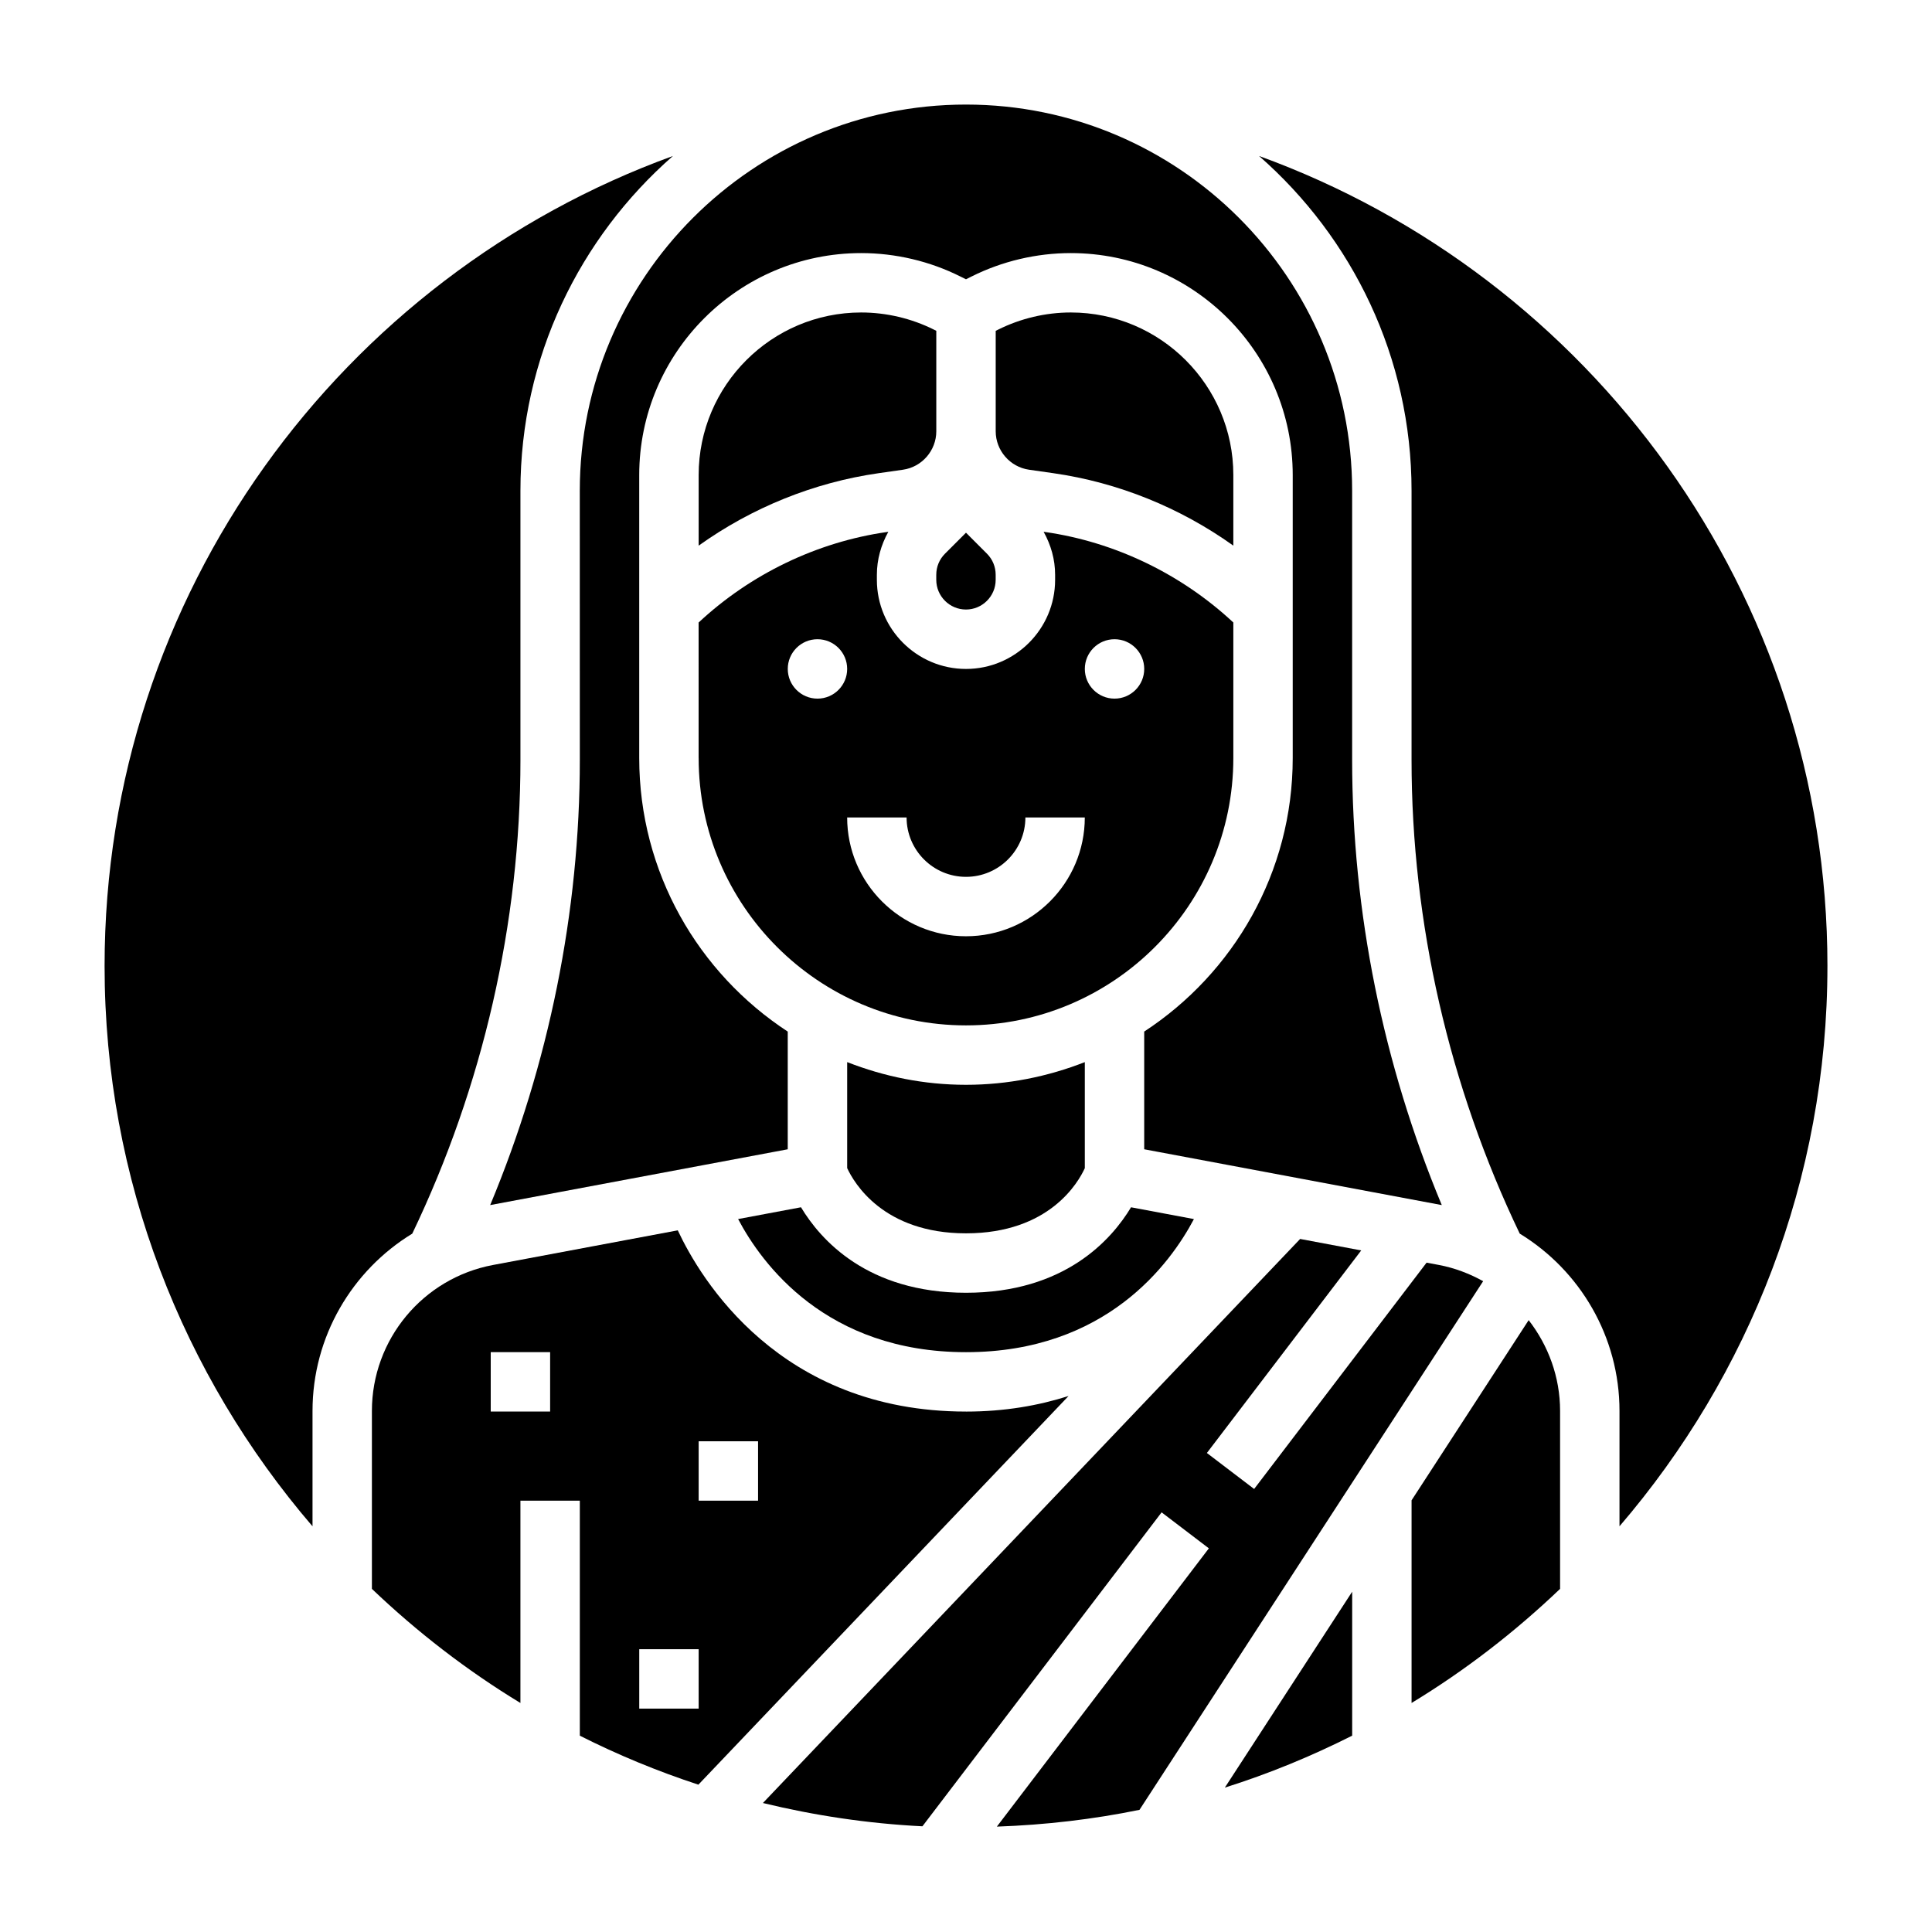 <?xml version="1.0" encoding="UTF-8"?>
<!-- Uploaded to: ICON Repo, www.svgrepo.com, Generator: ICON Repo Mixer Tools -->
<svg fill="#000000" width="800px" height="800px" version="1.1" viewBox="144 144 512 512" xmlns="http://www.w3.org/2000/svg">
 <g>
  <path d="m400 502.34c37.117 0 54.16-23.465 60.402-35.273l-16.664-3.125c-5.137 8.539-17.543 22.652-43.738 22.652-26.199 0-38.605-14.113-43.73-22.656l-16.664 3.125c6.234 11.809 23.277 35.277 60.395 35.277z"/>
  <path d="m281.92 345.34v-71.289c0-35.359 15.695-67.055 40.406-88.711-87.758 31.852-150.61 116.04-150.61 214.66 0 56.664 20.797 108.53 55.105 148.49v-30.566c0-19.656 10.43-37.227 26.434-46.996 18.711-39.031 28.668-82.324 28.668-125.59z"/>
  <path d="m368.51 425.47v28.086c1.793 3.883 9.562 17.289 31.488 17.289 22.105 0 29.781-13.523 31.488-17.27v-28.102c-9.777 3.828-20.375 6.012-31.488 6.012-11.117 0-21.711-2.184-31.488-6.016z"/>
  <path d="m392.12 297.66c0 4.336 3.535 7.871 7.871 7.871 4.336 0 7.871-3.535 7.871-7.871v-1.348c0-2.102-0.82-4.086-2.305-5.574l-5.562-5.566-5.566 5.566c-1.488 1.488-2.309 3.473-2.309 5.574z"/>
  <path d="m329.15 344.89c0 39.062 31.789 70.848 70.848 70.848 39.062 0 70.848-31.789 70.848-70.848v-35.922c-13.738-12.809-31.309-21.324-49.926-23.992l-0.348-0.047c1.926 3.465 3.043 7.32 3.043 11.383v1.348c0 13.02-10.598 23.617-23.617 23.617-13.02 0-23.617-10.598-23.617-23.617v-1.348c0-4.062 1.117-7.918 3.031-11.375l-0.348 0.047c-18.617 2.66-36.188 11.18-49.926 23.992l0.004 35.914zm110.21-31.488c4.344 0 7.871 3.527 7.871 7.871s-3.527 7.871-7.871 7.871-7.871-3.527-7.871-7.871 3.523-7.871 7.871-7.871zm-55.105 47.23c0 8.684 7.062 15.742 15.742 15.742 8.684 0 15.742-7.062 15.742-15.742h15.742c0 17.367-14.121 31.488-31.488 31.488-17.367 0-31.488-14.121-31.488-31.488zm-23.617-47.23c4.344 0 7.871 3.527 7.871 7.871s-3.527 7.871-7.871 7.871-7.871-3.527-7.871-7.871 3.527-7.871 7.871-7.871z"/>
  <path d="m423.15 269.4c17.168 2.457 33.621 9.133 47.695 19.199v-18.711c0.004-23.75-19.324-43.078-43.074-43.078-6.652 0-13.312 1.574-19.27 4.551l-0.629 0.316v26.621c0 5.086 3.793 9.461 8.824 10.18z"/>
  <path d="m525.34 479.23-3.281-0.613-45.699 59.977-12.523-9.539 40.902-53.68-16.191-3.039-142.37 149.48c13.664 3.312 27.781 5.449 42.273 6.172l63.387-83.199 12.523 9.539-56.184 73.746c12.895-0.457 25.535-1.93 37.801-4.449l91.074-140.1c-3.598-1.984-7.504-3.5-11.715-4.297z"/>
  <path d="m628.29 400c0-98.621-62.859-182.81-150.62-214.66 24.711 21.656 40.406 53.348 40.406 88.711v71.289c0 43.273 9.957 86.562 28.668 125.58 16.008 9.777 26.438 27.348 26.438 46.996v30.566c34.305-39.949 55.105-91.82 55.105-148.48z"/>
  <path d="m372.23 226.81c-23.75 0-43.078 19.328-43.078 43.078v18.711c14.074-10.059 30.52-16.742 47.695-19.199l6.453-0.922c5.035-0.715 8.828-5.094 8.828-10.18v-26.633l-0.637-0.316c-5.941-2.965-12.609-4.539-19.262-4.539z"/>
  <path d="m518.08 541.6v53.703c14.227-8.629 27.387-18.812 39.359-30.238v-47.152c0-8.996-3.125-17.352-8.328-24.059z"/>
  <path d="m400 518.08c-49.477 0-70.414-35.258-76.383-48.027l-48.957 9.18c-18.602 3.488-32.102 19.758-32.102 38.684v47.152c11.973 11.422 25.137 21.602 39.359 30.238v-53.609h15.742v62.277c10.066 5.078 20.562 9.422 31.418 12.98l98.102-103c-7.941 2.523-16.898 4.129-27.18 4.129zm-110.21 0h-15.742v-15.742h15.742zm39.359 78.723h-15.742v-15.742h15.742zm15.746-55.105h-15.742v-15.742h15.742z"/>
  <path d="m297.66 345.34c0 40.367-8.219 80.75-23.758 118.02l78.859-14.789v-31.188c-23.664-15.477-39.359-42.164-39.359-72.484v-75.004c0-32.438 26.387-58.824 58.82-58.824 9.086 0 18.176 2.141 26.301 6.211l1.473 0.73 1.465-0.73c8.129-4.07 17.223-6.211 26.305-6.211 32.434 0 58.82 26.387 58.82 58.82v75.004c0 30.324-15.695 57.008-39.359 72.484v31.188l78.863 14.793c-15.539-37.281-23.758-77.664-23.758-118.02v-71.289c0-56.426-45.91-102.34-102.34-102.34-56.43 0-102.34 45.91-102.34 102.34z"/>
  <path d="m502.34 603.97v-38.148l-33.746 51.914c11.688-3.68 22.945-8.324 33.746-13.766z"/>
 </g>
</svg>